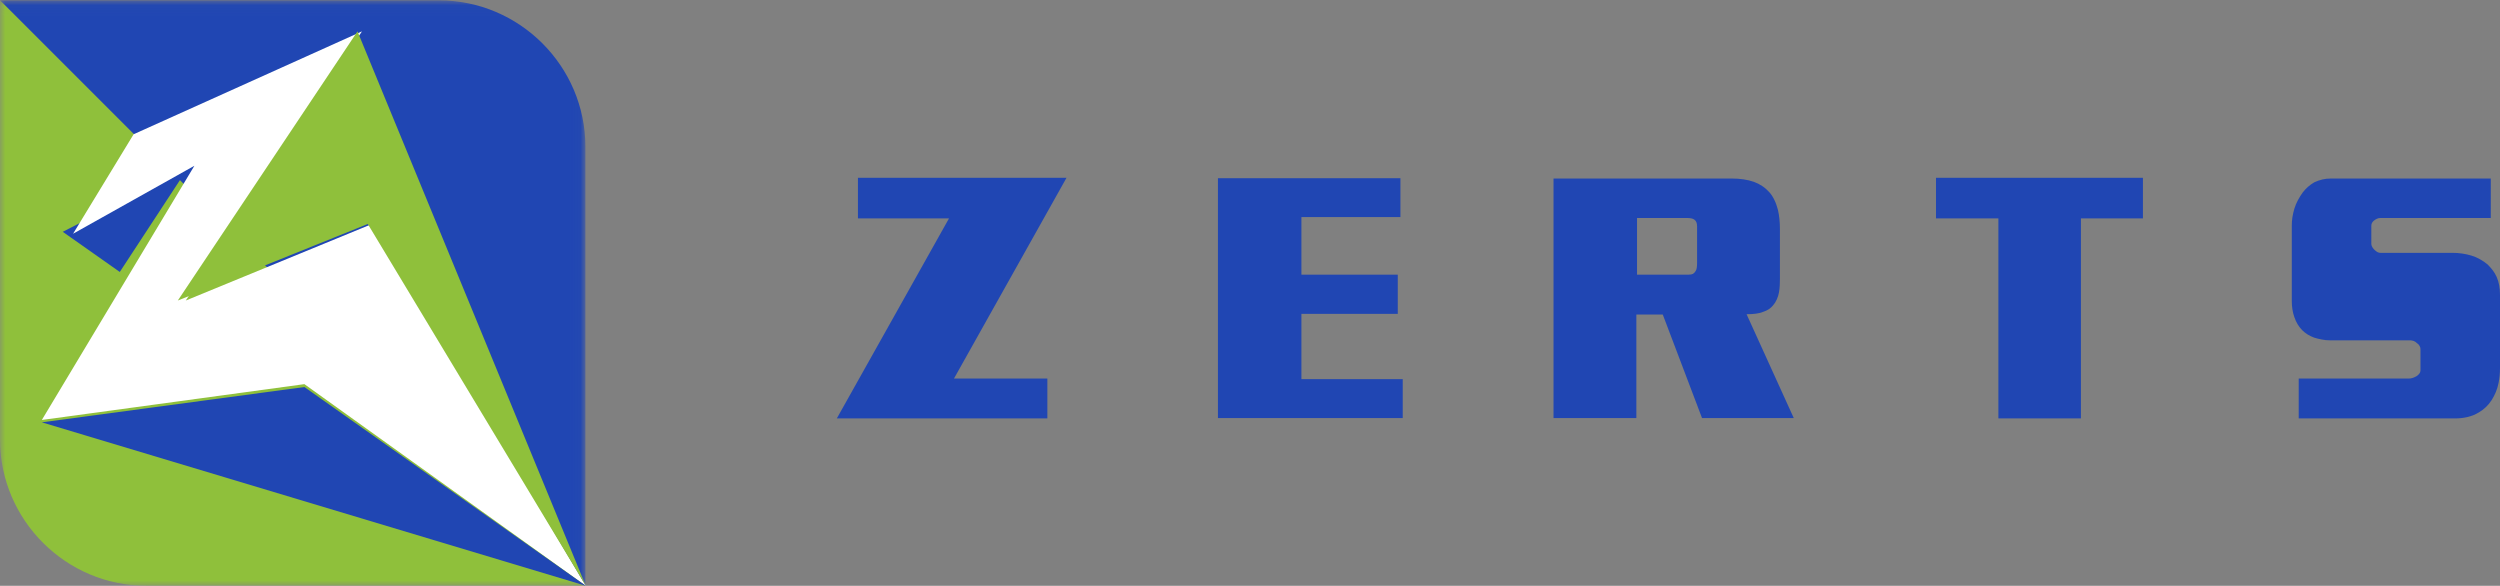 <?xml version="1.0" encoding="UTF-8"?> <svg xmlns="http://www.w3.org/2000/svg" xmlns:xlink="http://www.w3.org/1999/xlink" width="239px" height="56px" viewBox="0 0 239 56"><rect x="0" y="0" width="239" height="56" fill="#808080" stroke="none"/> <title>Group 17 Copy</title> <defs> <polygon id="path-1" points="0 0.036 55.964 0.036 55.964 56 0 56"></polygon> <polygon id="path-3" points="0 0.036 55.964 0.036 55.964 56 0 56"></polygon> </defs> <g id="Page-1" stroke="none" stroke-width="1" fill="none" fill-rule="evenodd"> <g id="Group-17-Copy"> <g id="Group-3"> <mask id="mask-2" fill="white"> <use xlink:href="#path-1"></use> </mask> <g id="Clip-2"></g> <path d="M55.964,56 L0,0.036 L41.973,0.036 C49.669,0.036 55.964,6.332 55.964,14.026 L55.964,45.002 L55.964,56 Z" id="Fill-1" fill="#2046B3" mask="url(#mask-2)"></path> </g> <g id="Group-6"> <mask id="mask-4" fill="white"> <use xlink:href="#path-3"></use> </mask> <g id="Clip-5"></g> <path d="M55.964,56 L13.99,56 C6.304,56 0.016,49.718 -0,42.037 L-0,0.036 L55.964,56 Z" id="Fill-4" fill="#8FC03B" mask="url(#mask-4)"></path> </g> <polygon id="Fill-7" fill="#2046B3" points="6 22.16 11.452 26 18 16"></polygon> <path d="M12.774,12.835 L34.601,3 L17.761,28.73 L35.567,21.413 C40.041,28.987 44.518,36.565 48.993,44.139 L56,56 L29.099,36.724 L4,40.148 L18.584,15.847 L6.986,22.345 L12.774,12.835 Z" id="Fill-9" fill="#FFFFFF"></path> <polygon id="Fill-11" fill="#8FC03B" points="34.176 3 17 28.73 35.16 21.413 56 56"></polygon> <polygon id="Fill-13" fill="#2046B3" points="4 40.375 29.1 37 56 56"></polygon> <path d="M238.118,17.066 L238.118,20.843 L227.547,20.843 C227.44,20.843 227.342,20.865 227.246,20.909 C227.154,20.953 227.062,21.001 226.977,21.068 C226.896,21.133 226.826,21.205 226.772,21.292 C226.723,21.379 226.698,21.472 226.698,21.582 L226.698,23.276 C226.698,23.364 226.713,23.446 226.74,23.516 C226.772,23.593 226.821,23.676 226.885,23.757 C226.965,23.866 227.074,23.959 227.197,24.047 C227.326,24.134 227.45,24.173 227.58,24.173 L234.519,24.173 C234.795,24.173 235.081,24.194 235.388,24.239 C235.694,24.282 235.979,24.348 236.254,24.43 C236.55,24.517 236.824,24.632 237.088,24.785 C237.352,24.933 237.6,25.102 237.832,25.299 C237.999,25.469 238.16,25.65 238.306,25.84 C238.451,26.031 238.58,26.244 238.682,26.48 C238.79,26.715 238.865,26.972 238.919,27.251 C238.973,27.53 239,27.835 239,28.18 L239,35.194 C239,35.429 238.989,35.664 238.968,35.9 C238.946,36.134 238.914,36.358 238.871,36.572 C238.811,36.894 238.719,37.189 238.608,37.468 C238.489,37.747 238.36,38.004 238.208,38.24 C237.896,38.731 237.487,39.125 236.981,39.426 C236.663,39.617 236.319,39.759 235.936,39.858 C235.559,39.95 235.161,40 234.741,40 L219.757,40 L219.757,36.189 L230.293,36.189 C230.417,36.189 230.541,36.166 230.671,36.123 C230.795,36.08 230.912,36.025 231.015,35.965 C231.122,35.9 231.214,35.818 231.284,35.724 C231.36,35.626 231.397,35.516 231.397,35.386 L231.397,33.369 C231.397,33.264 231.365,33.154 231.3,33.052 C231.236,32.942 231.155,32.854 231.047,32.794 C230.966,32.707 230.863,32.641 230.751,32.598 C230.632,32.56 230.525,32.536 230.417,32.536 L222.782,32.536 C222.486,32.536 222.212,32.511 221.948,32.456 C221.684,32.401 221.446,32.346 221.237,32.28 C221.005,32.193 220.795,32.094 220.606,31.974 C220.419,31.858 220.247,31.723 220.101,31.576 C219.934,31.405 219.783,31.219 219.66,31.012 C219.536,30.81 219.427,30.58 219.342,30.322 C219.175,29.859 219.095,29.334 219.095,28.754 L219.095,21.582 C219.095,21.324 219.109,21.056 219.153,20.778 C219.196,20.504 219.261,20.226 219.342,19.946 C219.427,19.668 219.541,19.401 219.674,19.149 C219.81,18.891 219.966,18.646 220.133,18.41 C220.279,18.219 220.445,18.032 220.639,17.864 C220.827,17.694 221.038,17.547 221.269,17.416 C221.5,17.312 221.749,17.224 222.012,17.158 C222.271,17.098 222.551,17.066 222.848,17.066 L238.118,17.066 Z M185.081,17 L204.864,17 L204.864,20.877 L198.936,20.877 L198.936,40 L191.046,40 L191.046,20.877 L185.081,20.877 L185.081,17 Z M156.5,20.843 L156.5,26.256 L161.454,26.256 C161.622,26.256 161.751,26.228 161.847,26.18 C161.944,26.125 162.02,26.043 162.084,25.938 C162.15,25.851 162.187,25.747 162.208,25.615 C162.229,25.489 162.241,25.326 162.241,25.134 L162.241,21.647 C162.241,21.493 162.219,21.367 162.181,21.26 C162.138,21.155 162.073,21.068 161.986,21.001 C161.907,20.942 161.804,20.898 161.692,20.877 C161.574,20.855 161.465,20.843 161.358,20.843 L156.5,20.843 Z M148.516,17.066 L165.526,17.066 C166.344,17.066 167.059,17.17 167.668,17.383 C168.254,17.595 168.75,17.93 169.148,18.378 C169.342,18.591 169.504,18.842 169.638,19.133 C169.778,19.417 169.885,19.734 169.973,20.072 C170.096,20.609 170.161,21.215 170.161,21.898 L170.161,26.61 C170.161,26.846 170.155,27.076 170.145,27.3 C170.134,27.524 170.107,27.755 170.063,27.988 C170.026,28.202 169.956,28.414 169.859,28.628 C169.768,28.841 169.644,29.032 169.498,29.201 C169.391,29.334 169.262,29.448 169.105,29.558 C168.944,29.662 168.761,29.749 168.552,29.815 C168.341,29.897 168.109,29.957 167.856,29.989 C167.604,30.022 167.313,30.039 166.973,30.039 L171.485,39.966 L162.714,39.966 L158.961,30.071 L156.436,30.071 L156.436,39.966 L148.516,39.966 L148.516,17.066 Z M116.435,17.033 L133.881,17.033 L133.881,20.751 L124.416,20.751 L124.416,26.256 L133.627,26.256 L133.627,30.007 L124.416,30.007 L124.416,36.248 L134.101,36.248 L134.101,39.966 L116.435,39.966 L116.435,17.033 Z M82.019,17 L101.957,17 L91.2,36.189 L100.127,36.189 L100.127,40 L80,40 L90.726,20.877 L82.019,20.877 L82.019,17 Z" id="Fill-15" fill="#2046B3"></path> </g> </g> </svg> 